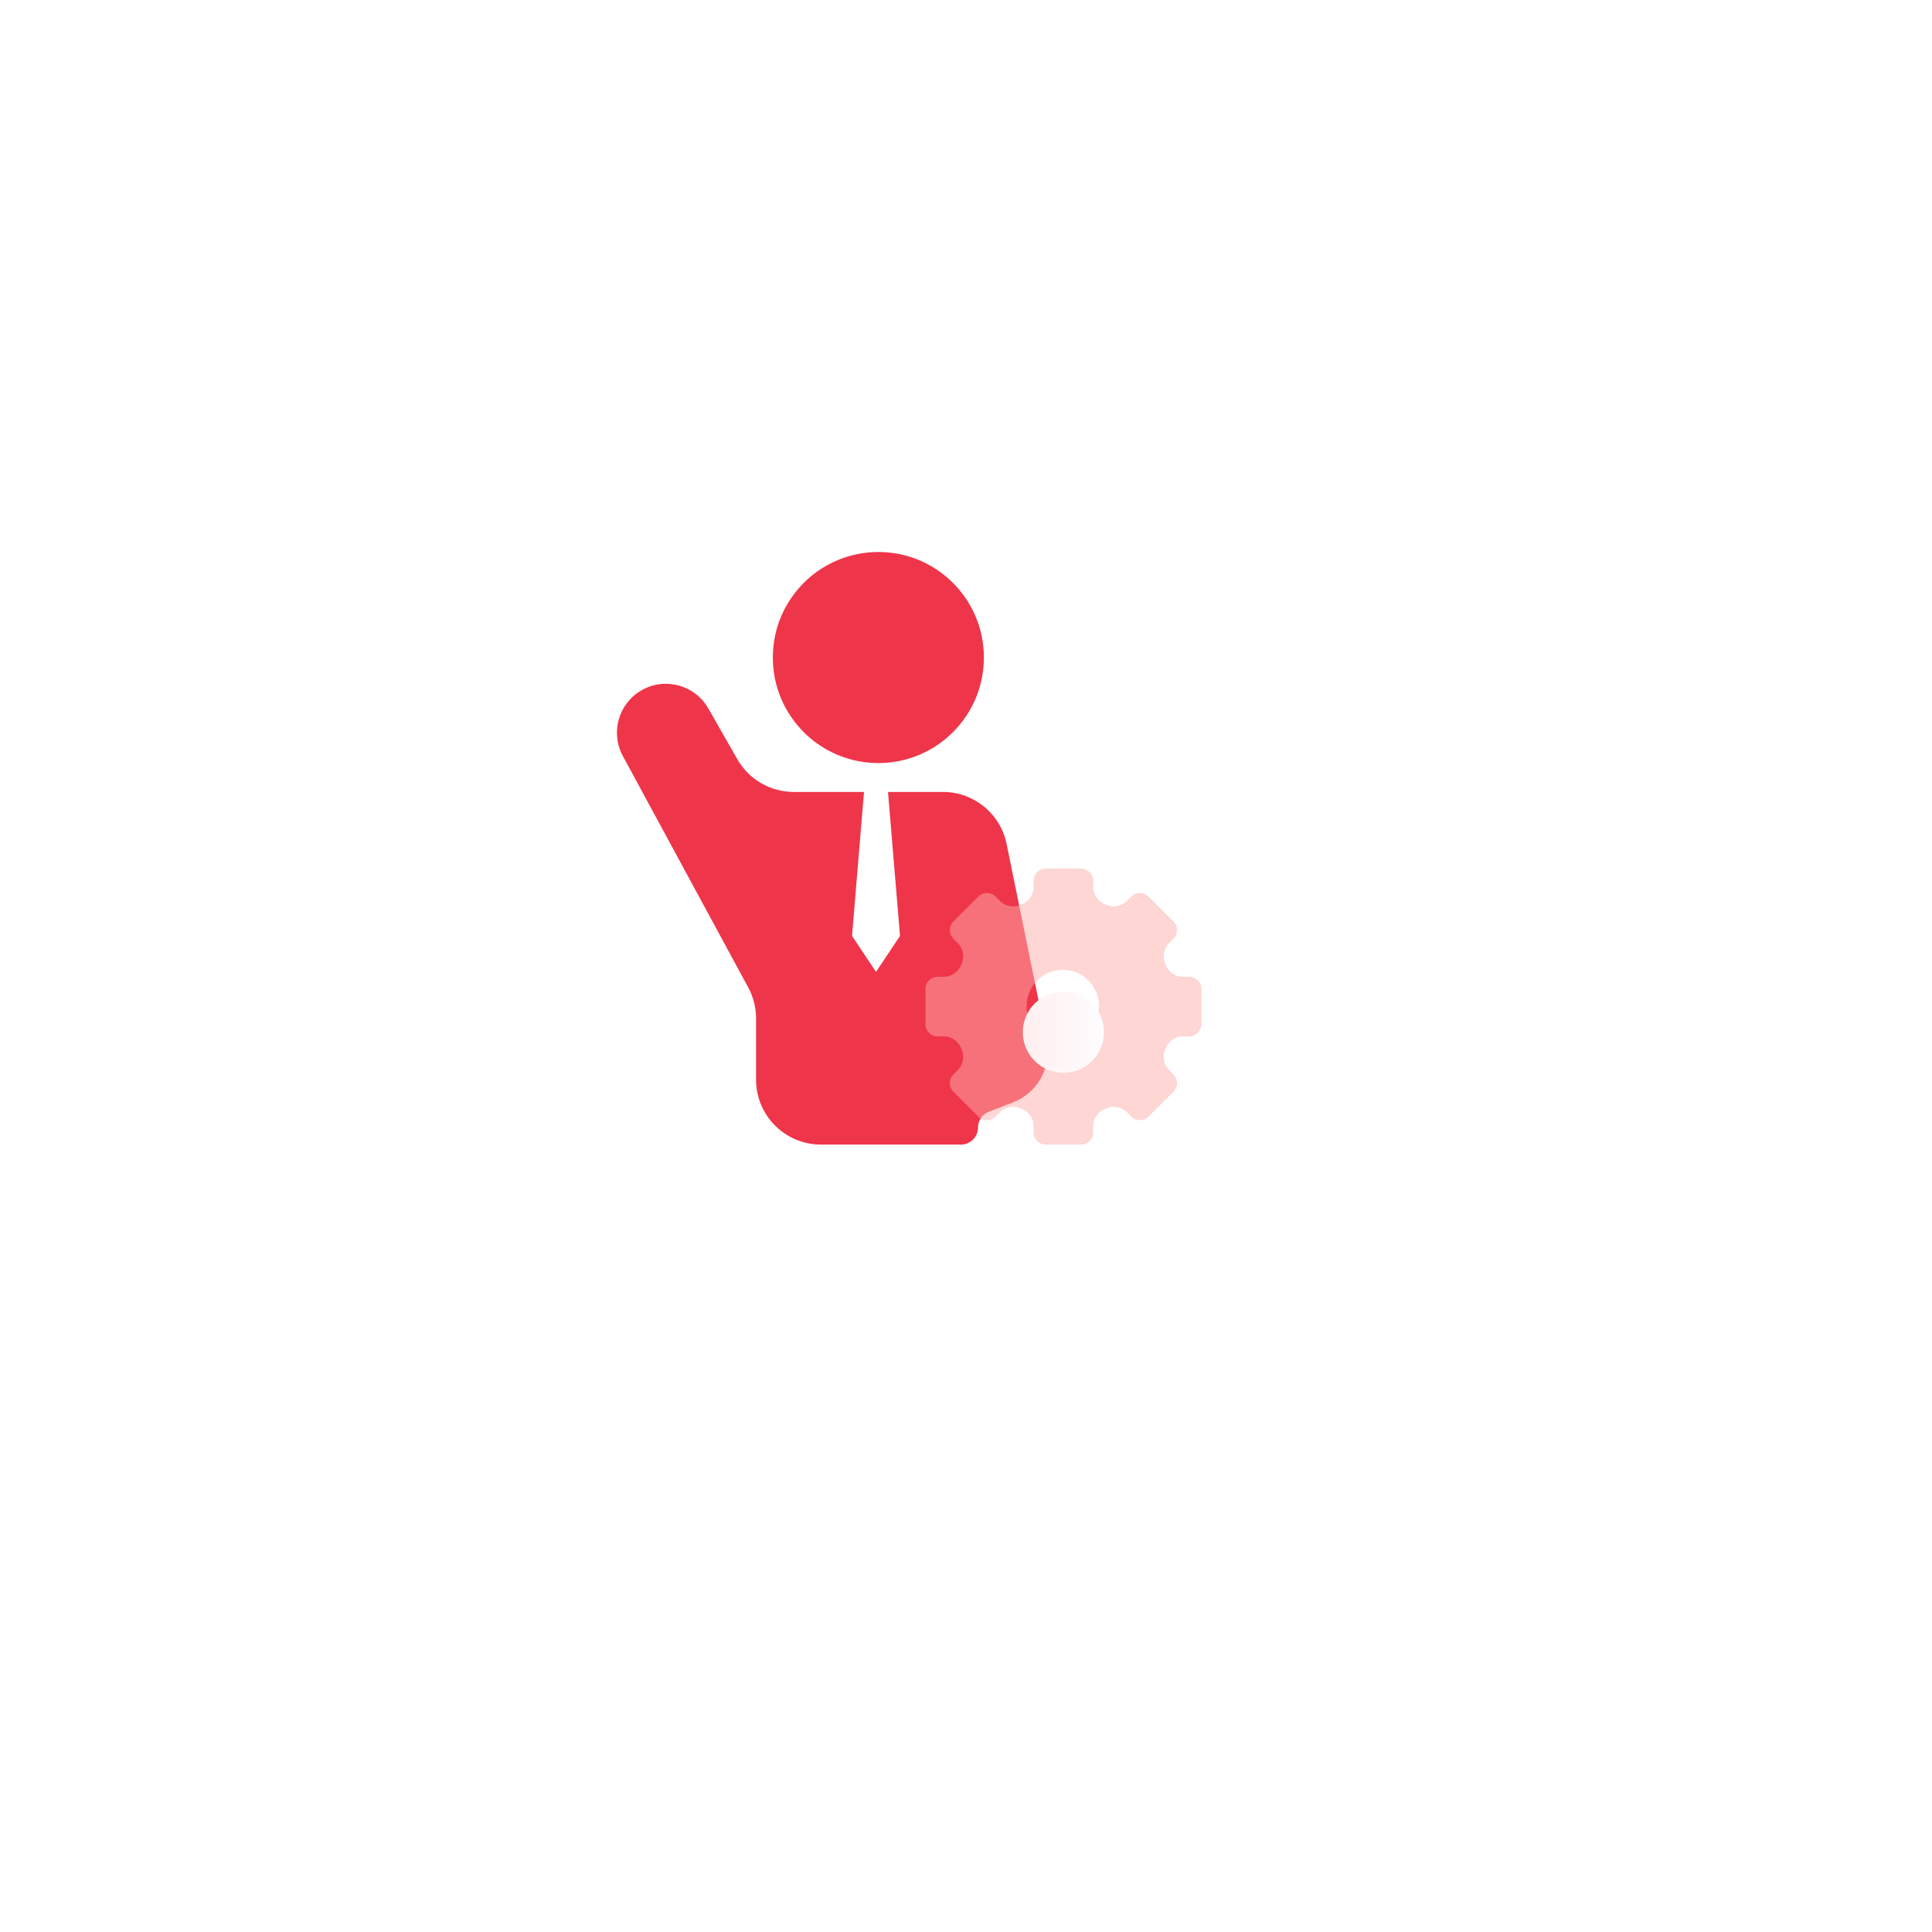<svg width="119" height="119" viewBox="0 0 119 119" fill="none" xmlns="http://www.w3.org/2000/svg">
<g filter="url(#filter0_d_2365_10414)">
<rect x="25.133" y="19" width="63.868" height="63.868" rx="16.494" transform="rotate(0.119 25.133 19)" fill="white"/>
</g>
<circle cx="54.102" cy="40.5" r="6.5" fill="#EF354A"/>
<path fill-rule="evenodd" clip-rule="evenodd" d="M45.416 46.764L43.629 43.636C42.803 42.191 40.963 41.689 39.519 42.515C38.097 43.327 37.584 45.126 38.364 46.565L46.085 60.819C46.402 61.404 46.568 62.059 46.568 62.724V66.5C46.568 68.709 48.359 70.5 50.568 70.5H59.19C59.769 70.5 60.239 70.03 60.239 69.451C60.239 69.017 60.506 68.628 60.911 68.472L62.39 67.903C63.92 67.315 64.802 65.706 64.474 64.1L62 51.979C61.62 50.117 59.982 48.779 58.081 48.779H54.696L55.435 57.647L53.958 59.863L52.48 57.647L53.218 48.779H48.889C47.454 48.779 46.128 48.01 45.416 46.764Z" fill="#EF354A"/>
<g filter="url(#filter1_b_2365_10414)">
<path fill-rule="evenodd" clip-rule="evenodd" d="M72.803 60.164H73.245C73.445 60.164 73.637 60.244 73.779 60.385C73.92 60.527 74 60.719 74 60.92V63.08C74 63.281 73.92 63.473 73.779 63.615C73.637 63.757 73.445 63.836 73.245 63.836H72.803C72.586 63.85 72.378 63.925 72.201 64.051C72.025 64.177 71.887 64.351 71.803 64.551C71.789 64.585 71.775 64.619 71.761 64.653C71.678 64.854 71.653 65.074 71.689 65.288C71.724 65.502 71.819 65.702 71.962 65.865L72.274 66.178C72.416 66.32 72.496 66.512 72.496 66.712C72.496 66.912 72.416 67.105 72.274 67.246L70.746 68.774C70.605 68.916 70.412 68.996 70.212 68.996C70.012 68.996 69.82 68.916 69.678 68.774L69.365 68.462C69.202 68.319 69.002 68.224 68.788 68.189C68.574 68.153 68.354 68.178 68.153 68.261C68.119 68.275 68.085 68.289 68.051 68.303C67.85 68.387 67.677 68.525 67.551 68.701C67.425 68.878 67.35 69.086 67.336 69.303V69.745C67.336 69.945 67.257 70.137 67.115 70.279C66.973 70.42 66.781 70.5 66.58 70.5H64.42C64.219 70.5 64.027 70.42 63.885 70.279C63.743 70.137 63.664 69.945 63.664 69.745V69.303C63.65 69.086 63.575 68.878 63.449 68.701C63.322 68.525 63.149 68.387 62.949 68.303C62.915 68.289 62.88 68.275 62.846 68.261C62.646 68.178 62.426 68.153 62.212 68.189C61.998 68.224 61.798 68.319 61.635 68.462L61.322 68.774C61.181 68.916 60.988 68.996 60.788 68.996C60.587 68.996 60.395 68.916 60.254 68.774L58.726 67.246C58.584 67.105 58.504 66.912 58.504 66.712C58.504 66.512 58.584 66.32 58.726 66.178L59.038 65.865C59.181 65.702 59.276 65.502 59.311 65.288C59.347 65.074 59.322 64.854 59.239 64.653V64.653C59.225 64.619 59.211 64.585 59.197 64.551C59.113 64.35 58.975 64.177 58.799 64.051C58.622 63.925 58.414 63.85 58.197 63.836H57.755C57.555 63.836 57.363 63.756 57.221 63.615C57.08 63.473 57 63.281 57 63.08V60.92C57 60.719 57.08 60.527 57.221 60.385C57.363 60.243 57.555 60.164 57.755 60.164H58.197C58.414 60.15 58.622 60.075 58.799 59.949C58.975 59.822 59.113 59.649 59.197 59.449C59.211 59.415 59.225 59.381 59.239 59.346C59.322 59.146 59.347 58.926 59.311 58.712C59.276 58.498 59.181 58.298 59.038 58.135L58.726 57.822C58.584 57.681 58.504 57.488 58.504 57.288C58.504 57.087 58.584 56.895 58.726 56.754L60.254 55.226C60.395 55.084 60.588 55.004 60.788 55.004C60.988 55.004 61.181 55.084 61.322 55.226L61.635 55.538C61.798 55.681 61.998 55.776 62.212 55.811C62.426 55.847 62.646 55.822 62.846 55.739C62.881 55.725 62.915 55.711 62.949 55.697C63.15 55.613 63.323 55.475 63.449 55.299C63.575 55.122 63.65 54.914 63.664 54.697V54.255C63.664 54.055 63.743 53.863 63.885 53.721C64.027 53.58 64.219 53.5 64.42 53.5H66.58C66.781 53.5 66.973 53.58 67.115 53.721C67.257 53.863 67.336 54.055 67.336 54.255V54.697C67.35 54.914 67.425 55.122 67.551 55.299C67.678 55.475 67.851 55.613 68.051 55.697C68.085 55.711 68.12 55.725 68.153 55.739C68.354 55.822 68.574 55.847 68.788 55.811C69.002 55.776 69.202 55.681 69.365 55.538L69.678 55.226C69.82 55.084 70.012 55.004 70.212 55.004C70.412 55.004 70.605 55.084 70.746 55.226L72.274 56.754C72.416 56.895 72.496 57.087 72.496 57.288C72.496 57.488 72.416 57.681 72.274 57.822L71.962 58.135C71.819 58.298 71.724 58.498 71.689 58.712C71.653 58.926 71.678 59.146 71.761 59.346V59.347C71.766 59.36 71.772 59.373 71.777 59.386C71.786 59.407 71.795 59.428 71.803 59.449C71.887 59.65 72.025 59.823 72.201 59.949C72.378 60.075 72.586 60.15 72.803 60.164ZM65.463 64.19C66.693 64.19 67.69 63.193 67.69 61.963C67.69 60.733 66.693 59.736 65.463 59.736C64.233 59.736 63.236 60.733 63.236 61.963C63.236 63.193 64.233 64.19 65.463 64.19Z" fill="#FEAEAB" fill-opacity="0.5"/>
</g>
<g filter="url(#filter2_d_2365_10414)">
<path d="M68 62C68 63.381 66.881 64.5 65.5 64.5C64.119 64.5 63 63.381 63 62C63 60.619 64.119 59.5 65.5 59.5C66.881 59.5 68 60.619 68 62Z" fill="url(#paint0_linear_2365_10414)"/>
<path d="M67.868 62C67.868 63.308 66.808 64.368 65.5 64.368C64.192 64.368 63.132 63.308 63.132 62C63.132 60.692 64.192 59.632 65.5 59.632C66.808 59.632 67.868 60.692 67.868 62Z" stroke="white" stroke-opacity="0.14" stroke-width="0.263"/>
</g>
<defs>
<filter id="filter0_d_2365_10414" x="0.788" y="0.388" width="118.029" height="118.029" filterUnits="userSpaceOnUse" color-interpolation-filters="sRGB">
<feFlood flood-opacity="0" result="BackgroundImageFix"/>
<feColorMatrix in="SourceAlpha" type="matrix" values="0 0 0 0 0 0 0 0 0 0 0 0 0 0 0 0 0 0 127 0" result="hardAlpha"/>
<feMorphology radius="4.046" operator="erode" in="SourceAlpha" result="effect1_dropShadow_2365_10414"/>
<feOffset dx="2.801" dy="8.403"/>
<feGaussianBlur stdDeviation="15.561"/>
<feComposite in2="hardAlpha" operator="out"/>
<feColorMatrix type="matrix" values="0 0 0 0 0.085 0 0 0 0 0.203 0 0 0 0 0.312 0 0 0 0.1 0"/>
<feBlend mode="normal" in2="BackgroundImageFix" result="effect1_dropShadow_2365_10414"/>
<feBlend mode="normal" in="SourceGraphic" in2="effect1_dropShadow_2365_10414" result="shape"/>
</filter>
<filter id="filter1_b_2365_10414" x="50.533" y="47.033" width="29.935" height="29.935" filterUnits="userSpaceOnUse" color-interpolation-filters="sRGB">
<feFlood flood-opacity="0" result="BackgroundImageFix"/>
<feGaussianBlur in="BackgroundImageFix" stdDeviation="3.234"/>
<feComposite in2="SourceAlpha" operator="in" result="effect1_backgroundBlur_2365_10414"/>
<feBlend mode="normal" in="SourceGraphic" in2="effect1_backgroundBlur_2365_10414" result="shape"/>
</filter>
<filter id="filter2_d_2365_10414" x="61.422" y="59.5" width="8.156" height="8.156" filterUnits="userSpaceOnUse" color-interpolation-filters="sRGB">
<feFlood flood-opacity="0" result="BackgroundImageFix"/>
<feColorMatrix in="SourceAlpha" type="matrix" values="0 0 0 0 0 0 0 0 0 0 0 0 0 0 0 0 0 0 127 0" result="hardAlpha"/>
<feOffset dy="1.578"/>
<feGaussianBlur stdDeviation="0.789"/>
<feComposite in2="hardAlpha" operator="out"/>
<feColorMatrix type="matrix" values="0 0 0 0 0.973 0 0 0 0 0.502 0 0 0 0 0.533 0 0 0 1 0"/>
<feBlend mode="normal" in2="BackgroundImageFix" result="effect1_dropShadow_2365_10414"/>
<feBlend mode="normal" in="SourceGraphic" in2="effect1_dropShadow_2365_10414" result="shape"/>
</filter>
<linearGradient id="paint0_linear_2365_10414" x1="62.871" y1="63.118" x2="68.19" y2="63.091" gradientUnits="userSpaceOnUse">
<stop stop-color="#FFEFEE"/>
<stop offset="1" stop-color="#FEFCFF"/>
</linearGradient>
</defs>
</svg>
